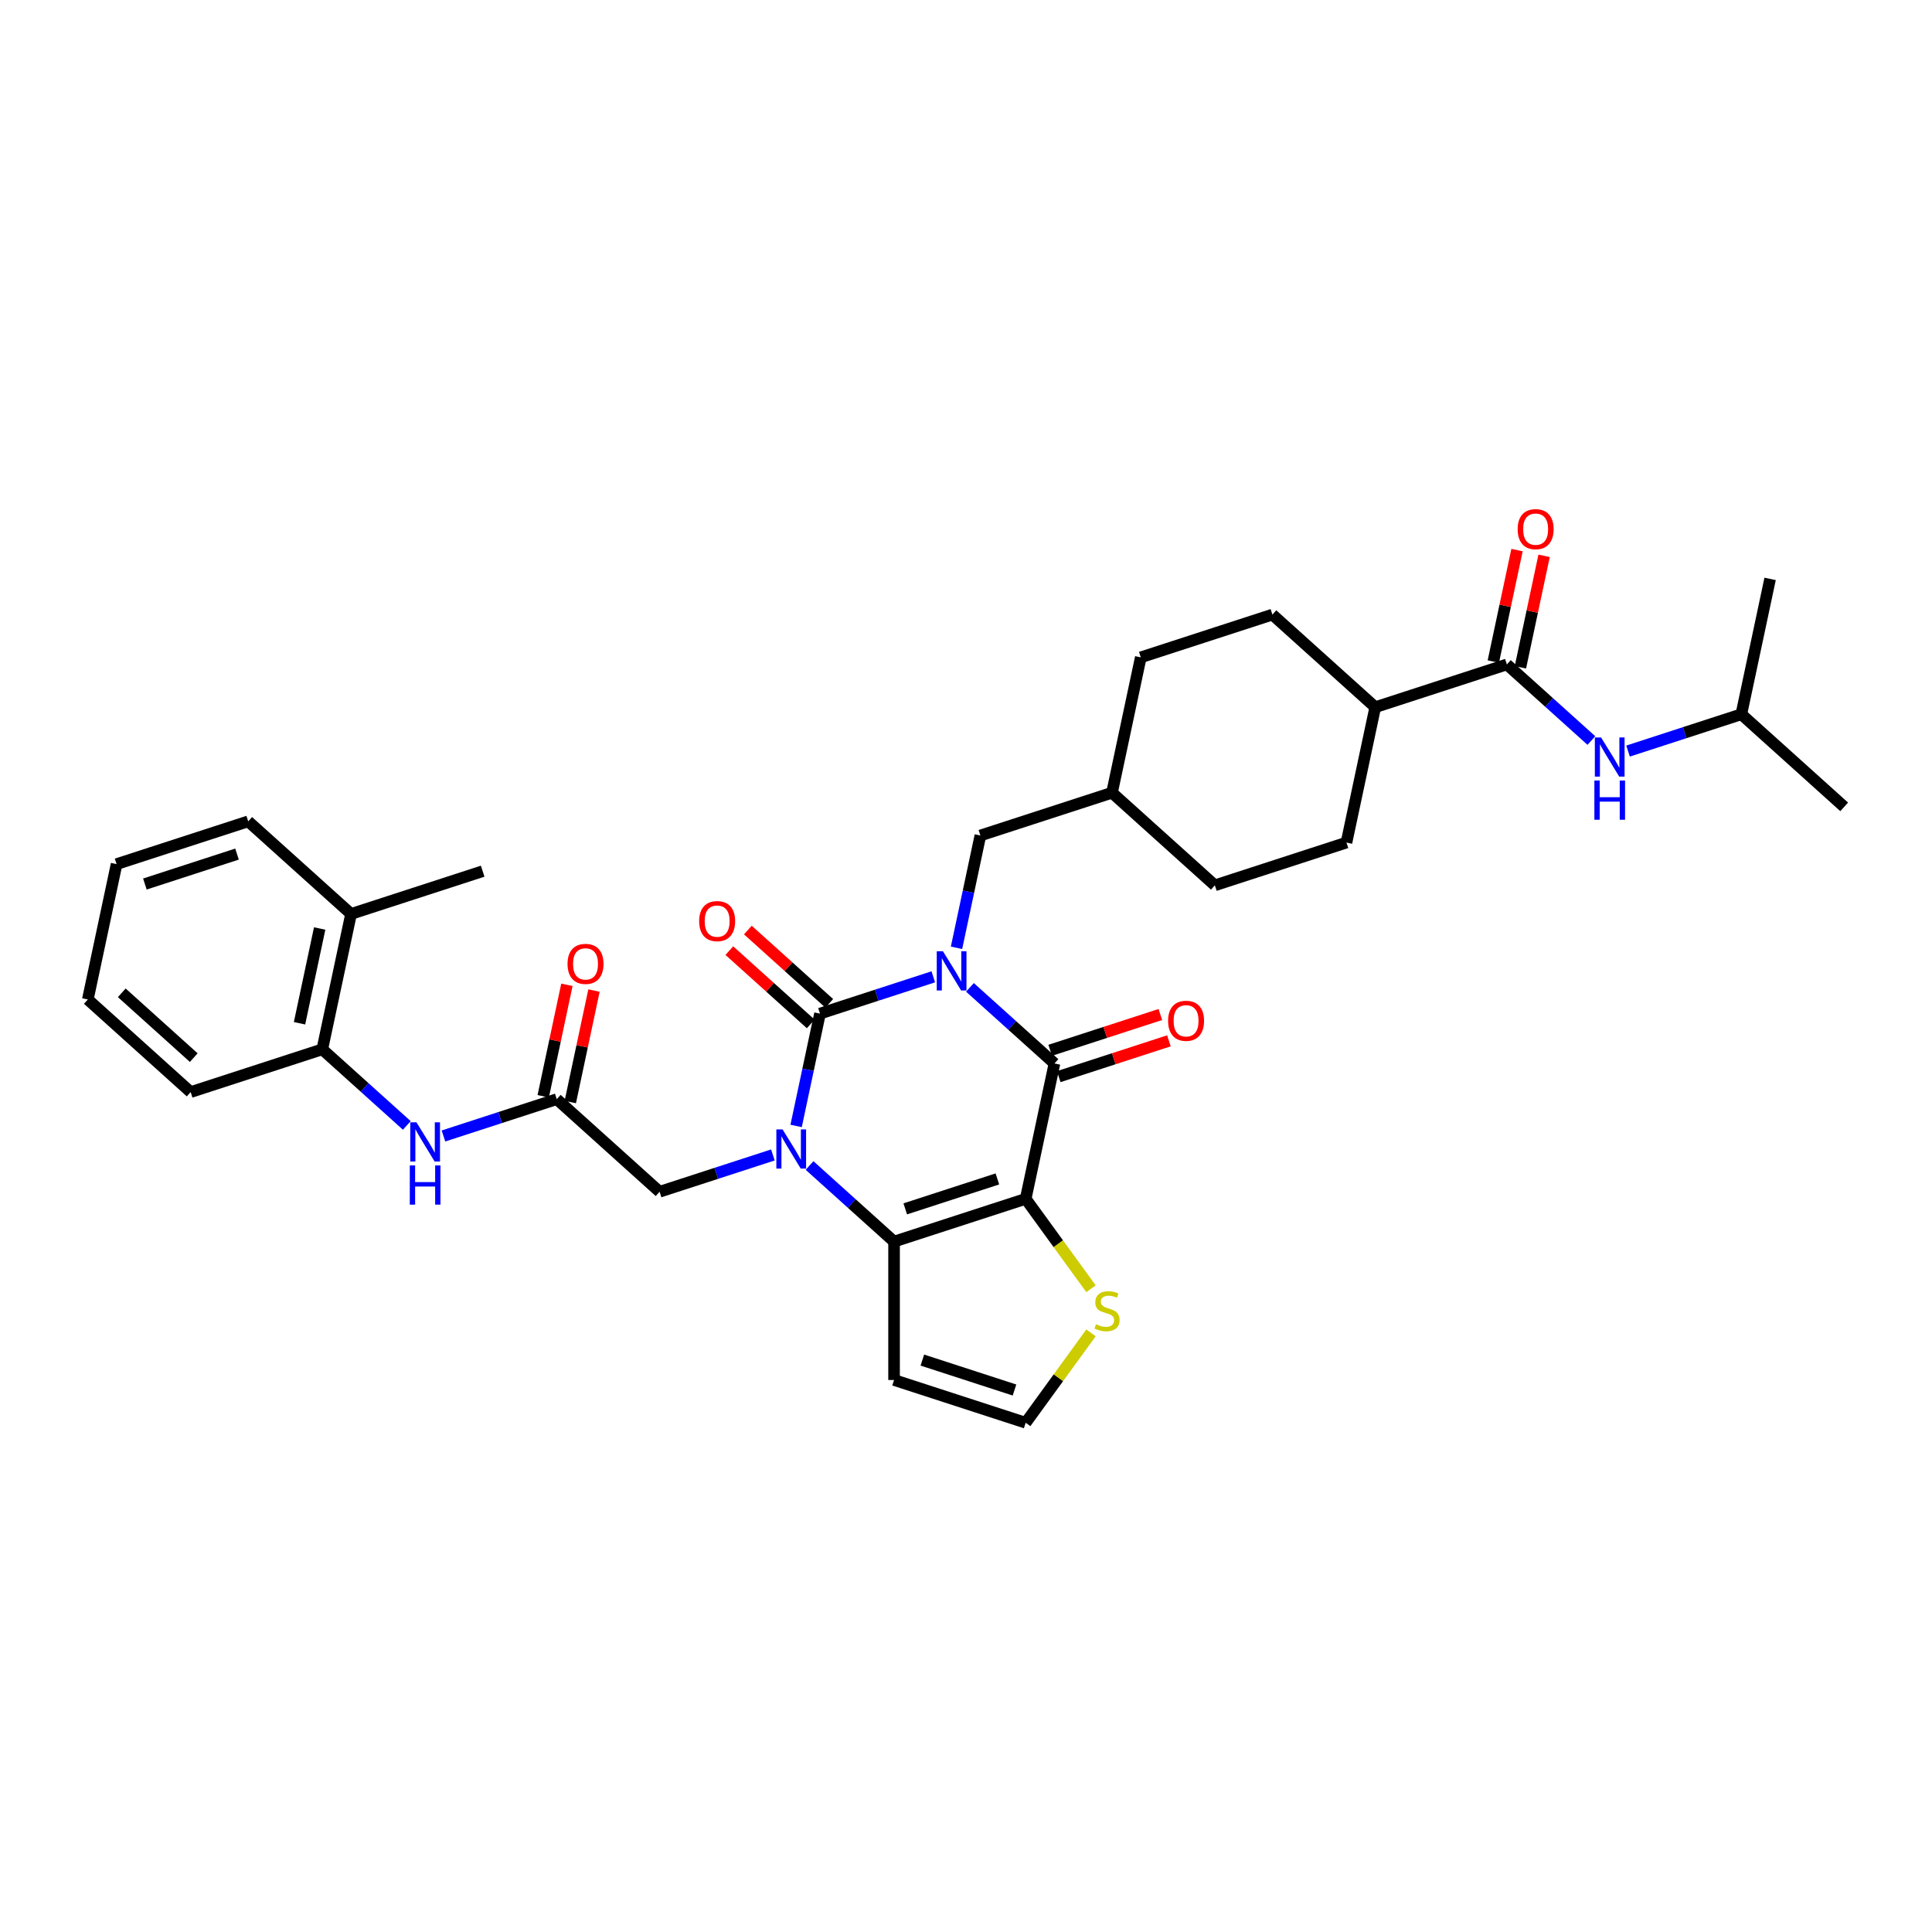 <?xml version='1.0' encoding='iso-8859-1'?>
<svg version='1.1' baseProfile='full'
              xmlns='http://www.w3.org/2000/svg'
                      xmlns:rdkit='http://www.rdkit.org/xml'
                      xmlns:xlink='http://www.w3.org/1999/xlink'
                  xml:space='preserve'
width='1000px' height='1000px' viewBox='0 0 1000 1000'>
<!-- END OF HEADER -->
<rect style='opacity:1.0;fill:#FFFFFF;stroke:none' width='1000' height='1000' x='0' y='0'> </rect>
<path class='bond-0' d='M 483.069,505.598 L 453.748,515.125' style='fill:none;fill-rule:evenodd;stroke:#0000FF;stroke-width:6px;stroke-linecap:butt;stroke-linejoin:miter;stroke-opacity:1' />
<path class='bond-0' d='M 453.748,515.125 L 424.427,524.652' style='fill:none;fill-rule:evenodd;stroke:#000000;stroke-width:6px;stroke-linecap:butt;stroke-linejoin:miter;stroke-opacity:1' />
<path class='bond-3' d='M 502.038,511.056 L 523.912,530.752' style='fill:none;fill-rule:evenodd;stroke:#0000FF;stroke-width:6px;stroke-linecap:butt;stroke-linejoin:miter;stroke-opacity:1' />
<path class='bond-3' d='M 523.912,530.752 L 545.787,550.448' style='fill:none;fill-rule:evenodd;stroke:#000000;stroke-width:6px;stroke-linecap:butt;stroke-linejoin:miter;stroke-opacity:1' />
<path class='bond-10' d='M 495.09,490.582 L 501.268,461.516' style='fill:none;fill-rule:evenodd;stroke:#0000FF;stroke-width:6px;stroke-linecap:butt;stroke-linejoin:miter;stroke-opacity:1' />
<path class='bond-10' d='M 501.268,461.516 L 507.447,432.449' style='fill:none;fill-rule:evenodd;stroke:#000000;stroke-width:6px;stroke-linecap:butt;stroke-linejoin:miter;stroke-opacity:1' />
<path class='bond-1' d='M 424.427,524.652 L 418.249,553.718' style='fill:none;fill-rule:evenodd;stroke:#000000;stroke-width:6px;stroke-linecap:butt;stroke-linejoin:miter;stroke-opacity:1' />
<path class='bond-1' d='M 418.249,553.718 L 412.07,582.785' style='fill:none;fill-rule:evenodd;stroke:#0000FF;stroke-width:6px;stroke-linecap:butt;stroke-linejoin:miter;stroke-opacity:1' />
<path class='bond-13' d='M 429.22,519.328 L 408.155,500.361' style='fill:none;fill-rule:evenodd;stroke:#000000;stroke-width:6px;stroke-linecap:butt;stroke-linejoin:miter;stroke-opacity:1' />
<path class='bond-13' d='M 408.155,500.361 L 387.09,481.394' style='fill:none;fill-rule:evenodd;stroke:#FF0000;stroke-width:6px;stroke-linecap:butt;stroke-linejoin:miter;stroke-opacity:1' />
<path class='bond-13' d='M 419.634,529.975 L 398.569,511.008' style='fill:none;fill-rule:evenodd;stroke:#000000;stroke-width:6px;stroke-linecap:butt;stroke-linejoin:miter;stroke-opacity:1' />
<path class='bond-13' d='M 398.569,511.008 L 377.504,492.041' style='fill:none;fill-rule:evenodd;stroke:#FF0000;stroke-width:6px;stroke-linecap:butt;stroke-linejoin:miter;stroke-opacity:1' />
<path class='bond-8' d='M 400.05,597.8 L 370.728,607.327' style='fill:none;fill-rule:evenodd;stroke:#0000FF;stroke-width:6px;stroke-linecap:butt;stroke-linejoin:miter;stroke-opacity:1' />
<path class='bond-8' d='M 370.728,607.327 L 341.407,616.854' style='fill:none;fill-rule:evenodd;stroke:#000000;stroke-width:6px;stroke-linecap:butt;stroke-linejoin:miter;stroke-opacity:1' />
<path class='bond-34' d='M 419.018,603.258 L 440.892,622.954' style='fill:none;fill-rule:evenodd;stroke:#0000FF;stroke-width:6px;stroke-linecap:butt;stroke-linejoin:miter;stroke-opacity:1' />
<path class='bond-34' d='M 440.892,622.954 L 462.767,642.65' style='fill:none;fill-rule:evenodd;stroke:#000000;stroke-width:6px;stroke-linecap:butt;stroke-linejoin:miter;stroke-opacity:1' />
<path class='bond-2' d='M 530.893,620.515 L 545.787,550.448' style='fill:none;fill-rule:evenodd;stroke:#000000;stroke-width:6px;stroke-linecap:butt;stroke-linejoin:miter;stroke-opacity:1' />
<path class='bond-4' d='M 530.893,620.515 L 462.767,642.65' style='fill:none;fill-rule:evenodd;stroke:#000000;stroke-width:6px;stroke-linecap:butt;stroke-linejoin:miter;stroke-opacity:1' />
<path class='bond-4' d='M 516.247,610.21 L 468.559,625.705' style='fill:none;fill-rule:evenodd;stroke:#000000;stroke-width:6px;stroke-linecap:butt;stroke-linejoin:miter;stroke-opacity:1' />
<path class='bond-6' d='M 530.893,620.515 L 547.798,643.782' style='fill:none;fill-rule:evenodd;stroke:#000000;stroke-width:6px;stroke-linecap:butt;stroke-linejoin:miter;stroke-opacity:1' />
<path class='bond-6' d='M 547.798,643.782 L 564.703,667.049' style='fill:none;fill-rule:evenodd;stroke:#CCCC00;stroke-width:6px;stroke-linecap:butt;stroke-linejoin:miter;stroke-opacity:1' />
<path class='bond-16' d='M 548,557.26 L 576.512,547.996' style='fill:none;fill-rule:evenodd;stroke:#000000;stroke-width:6px;stroke-linecap:butt;stroke-linejoin:miter;stroke-opacity:1' />
<path class='bond-16' d='M 576.512,547.996 L 605.024,538.732' style='fill:none;fill-rule:evenodd;stroke:#FF0000;stroke-width:6px;stroke-linecap:butt;stroke-linejoin:miter;stroke-opacity:1' />
<path class='bond-16' d='M 543.573,543.635 L 572.085,534.371' style='fill:none;fill-rule:evenodd;stroke:#000000;stroke-width:6px;stroke-linecap:butt;stroke-linejoin:miter;stroke-opacity:1' />
<path class='bond-16' d='M 572.085,534.371 L 600.597,525.107' style='fill:none;fill-rule:evenodd;stroke:#FF0000;stroke-width:6px;stroke-linecap:butt;stroke-linejoin:miter;stroke-opacity:1' />
<path class='bond-9' d='M 462.767,642.65 L 462.767,714.283' style='fill:none;fill-rule:evenodd;stroke:#000000;stroke-width:6px;stroke-linecap:butt;stroke-linejoin:miter;stroke-opacity:1' />
<path class='bond-5' d='M 779.952,343.907 L 711.826,366.042' style='fill:none;fill-rule:evenodd;stroke:#000000;stroke-width:6px;stroke-linecap:butt;stroke-linejoin:miter;stroke-opacity:1' />
<path class='bond-12' d='M 779.952,343.907 L 801.827,363.602' style='fill:none;fill-rule:evenodd;stroke:#000000;stroke-width:6px;stroke-linecap:butt;stroke-linejoin:miter;stroke-opacity:1' />
<path class='bond-12' d='M 801.827,363.602 L 823.702,383.298' style='fill:none;fill-rule:evenodd;stroke:#0000FF;stroke-width:6px;stroke-linecap:butt;stroke-linejoin:miter;stroke-opacity:1' />
<path class='bond-18' d='M 786.959,345.396 L 793.092,316.544' style='fill:none;fill-rule:evenodd;stroke:#000000;stroke-width:6px;stroke-linecap:butt;stroke-linejoin:miter;stroke-opacity:1' />
<path class='bond-18' d='M 793.092,316.544 L 799.224,287.693' style='fill:none;fill-rule:evenodd;stroke:#FF0000;stroke-width:6px;stroke-linecap:butt;stroke-linejoin:miter;stroke-opacity:1' />
<path class='bond-18' d='M 772.946,342.417 L 779.078,313.566' style='fill:none;fill-rule:evenodd;stroke:#000000;stroke-width:6px;stroke-linecap:butt;stroke-linejoin:miter;stroke-opacity:1' />
<path class='bond-18' d='M 779.078,313.566 L 785.211,284.714' style='fill:none;fill-rule:evenodd;stroke:#FF0000;stroke-width:6px;stroke-linecap:butt;stroke-linejoin:miter;stroke-opacity:1' />
<path class='bond-14' d='M 564.703,689.884 L 547.798,713.151' style='fill:none;fill-rule:evenodd;stroke:#CCCC00;stroke-width:6px;stroke-linecap:butt;stroke-linejoin:miter;stroke-opacity:1' />
<path class='bond-14' d='M 547.798,713.151 L 530.893,736.418' style='fill:none;fill-rule:evenodd;stroke:#000000;stroke-width:6px;stroke-linecap:butt;stroke-linejoin:miter;stroke-opacity:1' />
<path class='bond-7' d='M 288.174,568.923 L 341.407,616.854' style='fill:none;fill-rule:evenodd;stroke:#000000;stroke-width:6px;stroke-linecap:butt;stroke-linejoin:miter;stroke-opacity:1' />
<path class='bond-11' d='M 288.174,568.923 L 258.853,578.45' style='fill:none;fill-rule:evenodd;stroke:#000000;stroke-width:6px;stroke-linecap:butt;stroke-linejoin:miter;stroke-opacity:1' />
<path class='bond-11' d='M 258.853,578.45 L 229.532,587.977' style='fill:none;fill-rule:evenodd;stroke:#0000FF;stroke-width:6px;stroke-linecap:butt;stroke-linejoin:miter;stroke-opacity:1' />
<path class='bond-19' d='M 295.181,570.412 L 301.313,541.561' style='fill:none;fill-rule:evenodd;stroke:#000000;stroke-width:6px;stroke-linecap:butt;stroke-linejoin:miter;stroke-opacity:1' />
<path class='bond-19' d='M 301.313,541.561 L 307.446,512.709' style='fill:none;fill-rule:evenodd;stroke:#FF0000;stroke-width:6px;stroke-linecap:butt;stroke-linejoin:miter;stroke-opacity:1' />
<path class='bond-19' d='M 281.167,567.434 L 287.3,538.582' style='fill:none;fill-rule:evenodd;stroke:#000000;stroke-width:6px;stroke-linecap:butt;stroke-linejoin:miter;stroke-opacity:1' />
<path class='bond-19' d='M 287.3,538.582 L 293.432,509.73' style='fill:none;fill-rule:evenodd;stroke:#FF0000;stroke-width:6px;stroke-linecap:butt;stroke-linejoin:miter;stroke-opacity:1' />
<path class='bond-36' d='M 462.767,714.283 L 530.893,736.418' style='fill:none;fill-rule:evenodd;stroke:#000000;stroke-width:6px;stroke-linecap:butt;stroke-linejoin:miter;stroke-opacity:1' />
<path class='bond-36' d='M 477.413,703.978 L 525.102,719.473' style='fill:none;fill-rule:evenodd;stroke:#000000;stroke-width:6px;stroke-linecap:butt;stroke-linejoin:miter;stroke-opacity:1' />
<path class='bond-23' d='M 507.447,432.449 L 575.573,410.313' style='fill:none;fill-rule:evenodd;stroke:#000000;stroke-width:6px;stroke-linecap:butt;stroke-linejoin:miter;stroke-opacity:1' />
<path class='bond-15' d='M 210.563,582.519 L 188.689,562.823' style='fill:none;fill-rule:evenodd;stroke:#0000FF;stroke-width:6px;stroke-linecap:butt;stroke-linejoin:miter;stroke-opacity:1' />
<path class='bond-15' d='M 188.689,562.823 L 166.814,543.127' style='fill:none;fill-rule:evenodd;stroke:#000000;stroke-width:6px;stroke-linecap:butt;stroke-linejoin:miter;stroke-opacity:1' />
<path class='bond-26' d='M 842.67,388.756 L 871.991,379.229' style='fill:none;fill-rule:evenodd;stroke:#0000FF;stroke-width:6px;stroke-linecap:butt;stroke-linejoin:miter;stroke-opacity:1' />
<path class='bond-26' d='M 871.991,379.229 L 901.312,369.702' style='fill:none;fill-rule:evenodd;stroke:#000000;stroke-width:6px;stroke-linecap:butt;stroke-linejoin:miter;stroke-opacity:1' />
<path class='bond-20' d='M 166.814,543.127 L 181.707,473.06' style='fill:none;fill-rule:evenodd;stroke:#000000;stroke-width:6px;stroke-linecap:butt;stroke-linejoin:miter;stroke-opacity:1' />
<path class='bond-20' d='M 155.035,529.639 L 165.46,480.592' style='fill:none;fill-rule:evenodd;stroke:#000000;stroke-width:6px;stroke-linecap:butt;stroke-linejoin:miter;stroke-opacity:1' />
<path class='bond-27' d='M 166.814,543.127 L 98.688,565.263' style='fill:none;fill-rule:evenodd;stroke:#000000;stroke-width:6px;stroke-linecap:butt;stroke-linejoin:miter;stroke-opacity:1' />
<path class='bond-17' d='M 711.826,366.042 L 696.933,436.109' style='fill:none;fill-rule:evenodd;stroke:#000000;stroke-width:6px;stroke-linecap:butt;stroke-linejoin:miter;stroke-opacity:1' />
<path class='bond-35' d='M 711.826,366.042 L 658.593,318.111' style='fill:none;fill-rule:evenodd;stroke:#000000;stroke-width:6px;stroke-linecap:butt;stroke-linejoin:miter;stroke-opacity:1' />
<path class='bond-28' d='M 181.707,473.06 L 249.834,450.925' style='fill:none;fill-rule:evenodd;stroke:#000000;stroke-width:6px;stroke-linecap:butt;stroke-linejoin:miter;stroke-opacity:1' />
<path class='bond-29' d='M 181.707,473.06 L 128.474,425.129' style='fill:none;fill-rule:evenodd;stroke:#000000;stroke-width:6px;stroke-linecap:butt;stroke-linejoin:miter;stroke-opacity:1' />
<path class='bond-21' d='M 658.593,318.111 L 590.466,340.246' style='fill:none;fill-rule:evenodd;stroke:#000000;stroke-width:6px;stroke-linecap:butt;stroke-linejoin:miter;stroke-opacity:1' />
<path class='bond-22' d='M 696.933,436.109 L 628.806,458.245' style='fill:none;fill-rule:evenodd;stroke:#000000;stroke-width:6px;stroke-linecap:butt;stroke-linejoin:miter;stroke-opacity:1' />
<path class='bond-24' d='M 575.573,410.313 L 590.466,340.246' style='fill:none;fill-rule:evenodd;stroke:#000000;stroke-width:6px;stroke-linecap:butt;stroke-linejoin:miter;stroke-opacity:1' />
<path class='bond-25' d='M 575.573,410.313 L 628.806,458.245' style='fill:none;fill-rule:evenodd;stroke:#000000;stroke-width:6px;stroke-linecap:butt;stroke-linejoin:miter;stroke-opacity:1' />
<path class='bond-30' d='M 901.312,369.702 L 954.545,417.634' style='fill:none;fill-rule:evenodd;stroke:#000000;stroke-width:6px;stroke-linecap:butt;stroke-linejoin:miter;stroke-opacity:1' />
<path class='bond-31' d='M 901.312,369.702 L 916.205,299.635' style='fill:none;fill-rule:evenodd;stroke:#000000;stroke-width:6px;stroke-linecap:butt;stroke-linejoin:miter;stroke-opacity:1' />
<path class='bond-32' d='M 98.688,565.263 L 45.455,517.331' style='fill:none;fill-rule:evenodd;stroke:#000000;stroke-width:6px;stroke-linecap:butt;stroke-linejoin:miter;stroke-opacity:1' />
<path class='bond-32' d='M 100.289,547.426 L 63.026,513.874' style='fill:none;fill-rule:evenodd;stroke:#000000;stroke-width:6px;stroke-linecap:butt;stroke-linejoin:miter;stroke-opacity:1' />
<path class='bond-37' d='M 128.474,425.129 L 60.348,447.264' style='fill:none;fill-rule:evenodd;stroke:#000000;stroke-width:6px;stroke-linecap:butt;stroke-linejoin:miter;stroke-opacity:1' />
<path class='bond-37' d='M 122.682,442.074 L 74.994,457.569' style='fill:none;fill-rule:evenodd;stroke:#000000;stroke-width:6px;stroke-linecap:butt;stroke-linejoin:miter;stroke-opacity:1' />
<path class='bond-33' d='M 45.455,517.331 L 60.348,447.264' style='fill:none;fill-rule:evenodd;stroke:#000000;stroke-width:6px;stroke-linecap:butt;stroke-linejoin:miter;stroke-opacity:1' />
<path  class='atom-0' d='M 488.069 492.373
L 494.717 503.118
Q 495.376 504.178, 496.436 506.098
Q 497.496 508.017, 497.553 508.132
L 497.553 492.373
L 500.247 492.373
L 500.247 512.659
L 497.467 512.659
L 490.333 500.912
Q 489.502 499.536, 488.614 497.96
Q 487.754 496.384, 487.496 495.897
L 487.496 512.659
L 484.86 512.659
L 484.86 492.373
L 488.069 492.373
' fill='#0000FF'/>
<path  class='atom-2' d='M 405.05 584.576
L 411.697 595.321
Q 412.356 596.381, 413.416 598.3
Q 414.476 600.22, 414.534 600.335
L 414.534 584.576
L 417.227 584.576
L 417.227 604.862
L 414.448 604.862
L 407.313 593.114
Q 406.482 591.739, 405.594 590.163
Q 404.734 588.587, 404.476 588.1
L 404.476 604.862
L 401.84 604.862
L 401.84 584.576
L 405.05 584.576
' fill='#0000FF'/>
<path  class='atom-7' d='M 567.267 685.429
Q 567.497 685.515, 568.442 685.916
Q 569.388 686.317, 570.419 686.575
Q 571.479 686.804, 572.511 686.804
Q 574.431 686.804, 575.548 685.888
Q 576.665 684.942, 576.665 683.309
Q 576.665 682.191, 576.092 681.504
Q 575.548 680.816, 574.688 680.444
Q 573.829 680.071, 572.396 679.641
Q 570.591 679.097, 569.502 678.581
Q 568.442 678.065, 567.668 676.977
Q 566.923 675.888, 566.923 674.054
Q 566.923 671.504, 568.643 669.928
Q 570.39 668.352, 573.829 668.352
Q 576.178 668.352, 578.843 669.469
L 578.184 671.676
Q 575.749 670.673, 573.915 670.673
Q 571.938 670.673, 570.849 671.504
Q 569.76 672.306, 569.789 673.71
Q 569.789 674.799, 570.333 675.458
Q 570.906 676.117, 571.709 676.489
Q 572.539 676.862, 573.915 677.292
Q 575.749 677.865, 576.837 678.438
Q 577.926 679.011, 578.7 680.186
Q 579.502 681.332, 579.502 683.309
Q 579.502 686.117, 577.611 687.635
Q 575.749 689.125, 572.625 689.125
Q 570.82 689.125, 569.445 688.724
Q 568.098 688.352, 566.494 687.693
L 567.267 685.429
' fill='#CCCC00'/>
<path  class='atom-12' d='M 215.563 580.915
L 222.211 591.66
Q 222.87 592.721, 223.93 594.64
Q 224.99 596.56, 225.047 596.675
L 225.047 580.915
L 227.741 580.915
L 227.741 601.202
L 224.962 601.202
L 217.827 589.454
Q 216.996 588.079, 216.108 586.503
Q 215.248 584.927, 214.99 584.44
L 214.99 601.202
L 212.354 601.202
L 212.354 580.915
L 215.563 580.915
' fill='#0000FF'/>
<path  class='atom-12' d='M 212.111 603.23
L 214.861 603.23
L 214.861 611.855
L 225.234 611.855
L 225.234 603.23
L 227.984 603.23
L 227.984 623.517
L 225.234 623.517
L 225.234 614.147
L 214.861 614.147
L 214.861 623.517
L 212.111 623.517
L 212.111 603.23
' fill='#0000FF'/>
<path  class='atom-13' d='M 828.702 381.695
L 835.349 392.44
Q 836.008 393.5, 837.068 395.42
Q 838.128 397.339, 838.186 397.454
L 838.186 381.695
L 840.879 381.695
L 840.879 401.981
L 838.1 401.981
L 830.965 390.233
Q 830.134 388.858, 829.246 387.282
Q 828.386 385.706, 828.128 385.219
L 828.128 401.981
L 825.492 401.981
L 825.492 381.695
L 828.702 381.695
' fill='#0000FF'/>
<path  class='atom-13' d='M 825.249 404.01
L 828 404.01
L 828 412.634
L 838.372 412.634
L 838.372 404.01
L 841.123 404.01
L 841.123 424.296
L 838.372 424.296
L 838.372 414.927
L 828 414.927
L 828 424.296
L 825.249 424.296
L 825.249 404.01
' fill='#0000FF'/>
<path  class='atom-14' d='M 361.881 476.778
Q 361.881 471.907, 364.288 469.185
Q 366.695 466.463, 371.194 466.463
Q 375.692 466.463, 378.099 469.185
Q 380.506 471.907, 380.506 476.778
Q 380.506 481.706, 378.07 484.514
Q 375.635 487.293, 371.194 487.293
Q 366.724 487.293, 364.288 484.514
Q 361.881 481.735, 361.881 476.778
M 371.194 485.001
Q 374.288 485.001, 375.95 482.938
Q 377.641 480.846, 377.641 476.778
Q 377.641 472.795, 375.95 470.789
Q 374.288 468.755, 371.194 468.755
Q 368.099 468.755, 366.409 470.761
Q 364.747 472.766, 364.747 476.778
Q 364.747 480.875, 366.409 482.938
Q 368.099 485.001, 371.194 485.001
' fill='#FF0000'/>
<path  class='atom-17' d='M 604.601 528.369
Q 604.601 523.498, 607.008 520.776
Q 609.415 518.054, 613.913 518.054
Q 618.412 518.054, 620.818 520.776
Q 623.225 523.498, 623.225 528.369
Q 623.225 533.298, 620.79 536.106
Q 618.354 538.885, 613.913 538.885
Q 609.443 538.885, 607.008 536.106
Q 604.601 533.326, 604.601 528.369
M 613.913 536.593
Q 617.008 536.593, 618.67 534.53
Q 620.36 532.438, 620.36 528.369
Q 620.36 524.386, 618.67 522.381
Q 617.008 520.346, 613.913 520.346
Q 610.819 520.346, 609.128 522.352
Q 607.466 524.358, 607.466 528.369
Q 607.466 532.467, 609.128 534.53
Q 610.819 536.593, 613.913 536.593
' fill='#FF0000'/>
<path  class='atom-19' d='M 785.533 273.897
Q 785.533 269.026, 787.94 266.304
Q 790.347 263.582, 794.846 263.582
Q 799.344 263.582, 801.751 266.304
Q 804.158 269.026, 804.158 273.897
Q 804.158 278.825, 801.722 281.633
Q 799.287 284.412, 794.846 284.412
Q 790.376 284.412, 787.94 281.633
Q 785.533 278.854, 785.533 273.897
M 794.846 282.12
Q 797.94 282.12, 799.602 280.057
Q 801.293 277.965, 801.293 273.897
Q 801.293 269.914, 799.602 267.908
Q 797.94 265.874, 794.846 265.874
Q 791.751 265.874, 790.061 267.88
Q 788.399 269.885, 788.399 273.897
Q 788.399 277.994, 790.061 280.057
Q 791.751 282.12, 794.846 282.12
' fill='#FF0000'/>
<path  class='atom-20' d='M 293.755 498.913
Q 293.755 494.042, 296.162 491.32
Q 298.569 488.598, 303.067 488.598
Q 307.566 488.598, 309.973 491.32
Q 312.379 494.042, 312.379 498.913
Q 312.379 503.842, 309.944 506.65
Q 307.508 509.429, 303.067 509.429
Q 298.597 509.429, 296.162 506.65
Q 293.755 503.87, 293.755 498.913
M 303.067 507.137
Q 306.162 507.137, 307.824 505.074
Q 309.514 502.982, 309.514 498.913
Q 309.514 494.93, 307.824 492.925
Q 306.162 490.89, 303.067 490.89
Q 299.973 490.89, 298.282 492.896
Q 296.62 494.902, 296.62 498.913
Q 296.62 503.011, 298.282 505.074
Q 299.973 507.137, 303.067 507.137
' fill='#FF0000'/>
</svg>
